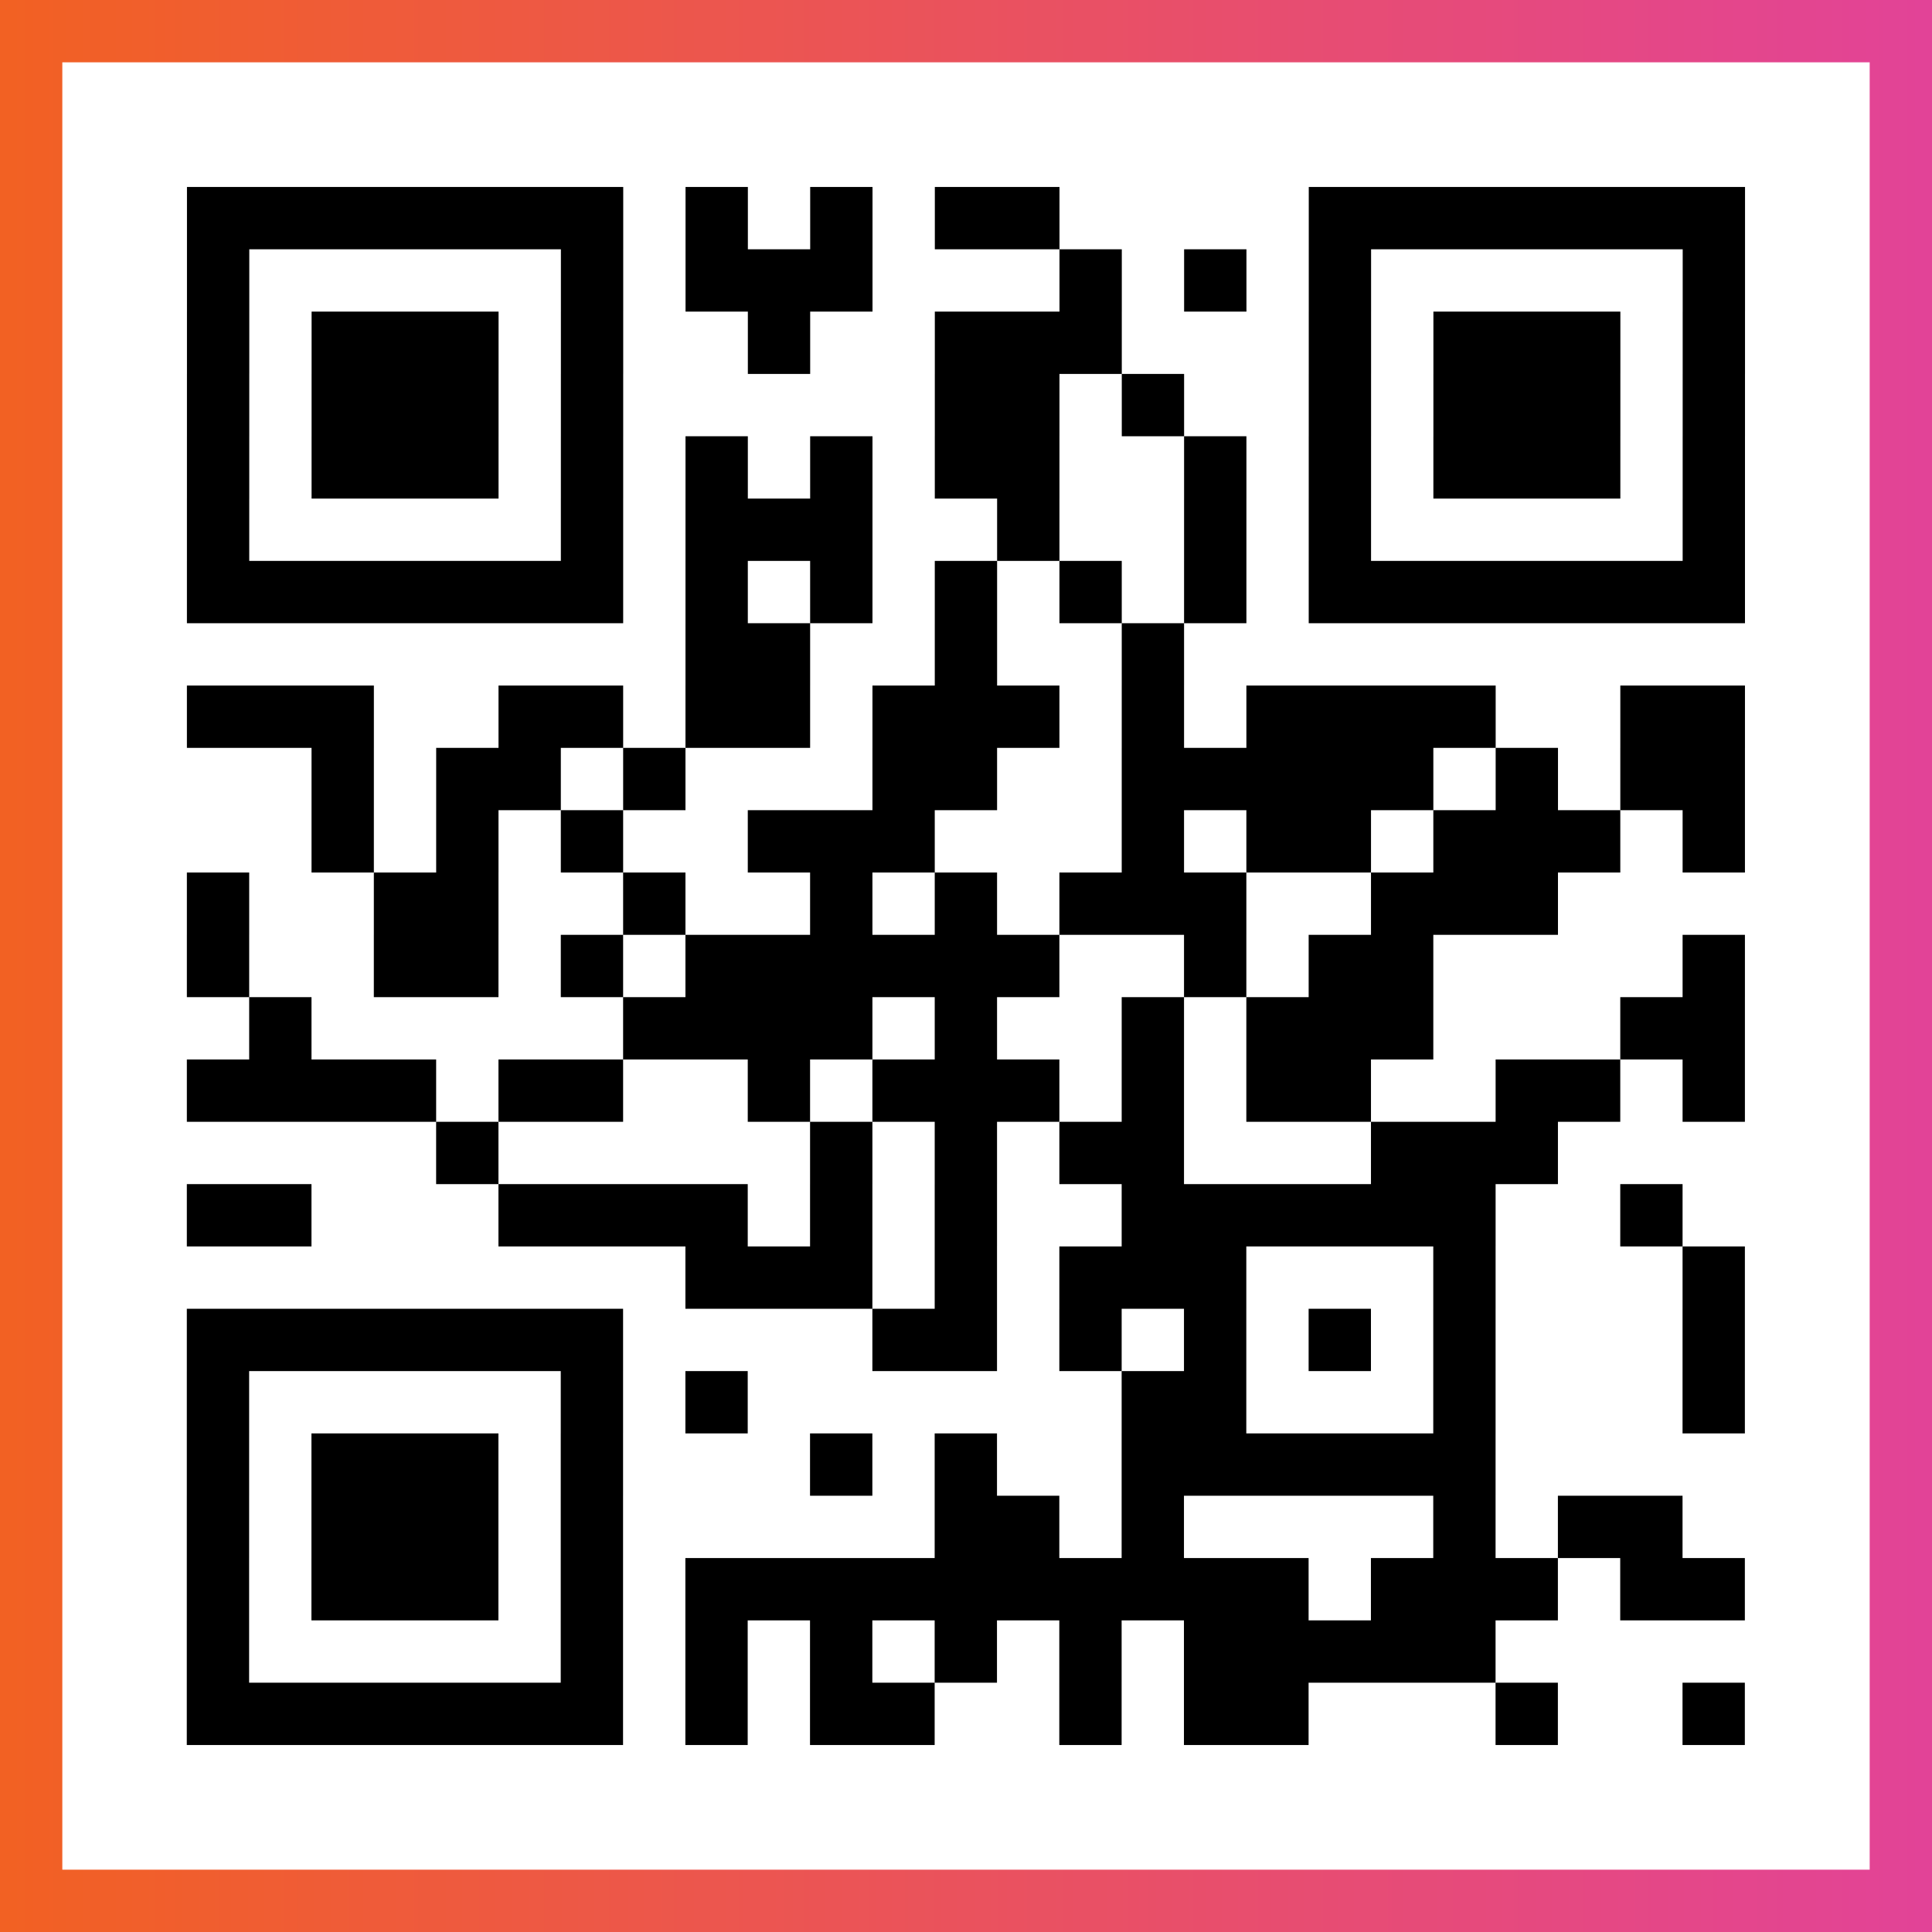 <?xml version="1.0" encoding="UTF-8"?>

<svg xmlns="http://www.w3.org/2000/svg" viewBox="-1 -1 31 31" width="93" height="93">
    <rect x="-1" y="-1" width="31" height="31" fill="#333333" stroke="none"/>
    <defs>
      <linearGradient id="primary">
        <stop class="start" offset="0%" stop-color="#f26122"/>
        <stop class="stop" offset="100%" stop-color="#e24398"/>
      </linearGradient>
    </defs>
    <rect x="-1" y="-1" width="31" height="31" fill="url(#primary)"/>
    <rect x="0" y="0" width="29" height="29" fill="#fff"/>
    <path stroke="#000" d="M2 2.5h7m1 0h1m1 0h1m1 0h2m4 0h7m-25 1h1m5 0h1m1 0h3m3 0h1m1 0h1m1 0h1m5 0h1m-25 1h1m1 0h3m1 0h1m2 0h1m2 0h3m3 0h1m1 0h3m1 0h1m-25 1h1m1 0h3m1 0h1m5 0h2m1 0h1m2 0h1m1 0h3m1 0h1m-25 1h1m1 0h3m1 0h1m1 0h1m1 0h1m1 0h2m2 0h1m1 0h1m1 0h3m1 0h1m-25 1h1m5 0h1m1 0h3m2 0h1m2 0h1m1 0h1m5 0h1m-25 1h7m1 0h1m1 0h1m1 0h1m1 0h1m1 0h1m1 0h7m-17 1h2m2 0h1m2 0h1m-16 1h3m2 0h2m1 0h2m1 0h3m1 0h1m1 0h4m2 0h2m-23 1h1m1 0h2m1 0h1m3 0h2m2 0h5m1 0h1m1 0h2m-23 1h1m1 0h1m1 0h1m2 0h3m3 0h1m1 0h2m1 0h3m1 0h1m-25 1h1m2 0h2m2 0h1m2 0h1m1 0h1m1 0h3m2 0h3m-22 1h1m2 0h2m1 0h1m1 0h6m2 0h1m1 0h2m4 0h1m-24 1h1m5 0h4m1 0h1m2 0h1m1 0h3m3 0h2m-25 1h4m1 0h2m2 0h1m1 0h3m1 0h1m1 0h2m2 0h2m1 0h1m-21 1h1m5 0h1m1 0h1m1 0h2m3 0h3m-22 1h2m3 0h4m1 0h1m1 0h1m2 0h6m2 0h1m-16 1h3m1 0h1m1 0h3m3 0h1m3 0h1m-25 1h7m4 0h2m1 0h1m1 0h1m1 0h1m1 0h1m3 0h1m-25 1h1m5 0h1m1 0h1m6 0h2m3 0h1m3 0h1m-25 1h1m1 0h3m1 0h1m3 0h1m1 0h1m2 0h6m-21 1h1m1 0h3m1 0h1m5 0h2m1 0h1m4 0h1m1 0h2m-24 1h1m1 0h3m1 0h1m1 0h10m1 0h3m1 0h2m-25 1h1m5 0h1m1 0h1m1 0h1m1 0h1m1 0h1m1 0h5m-21 1h7m1 0h1m1 0h2m2 0h1m1 0h2m3 0h1m2 0h1" />
</svg>
